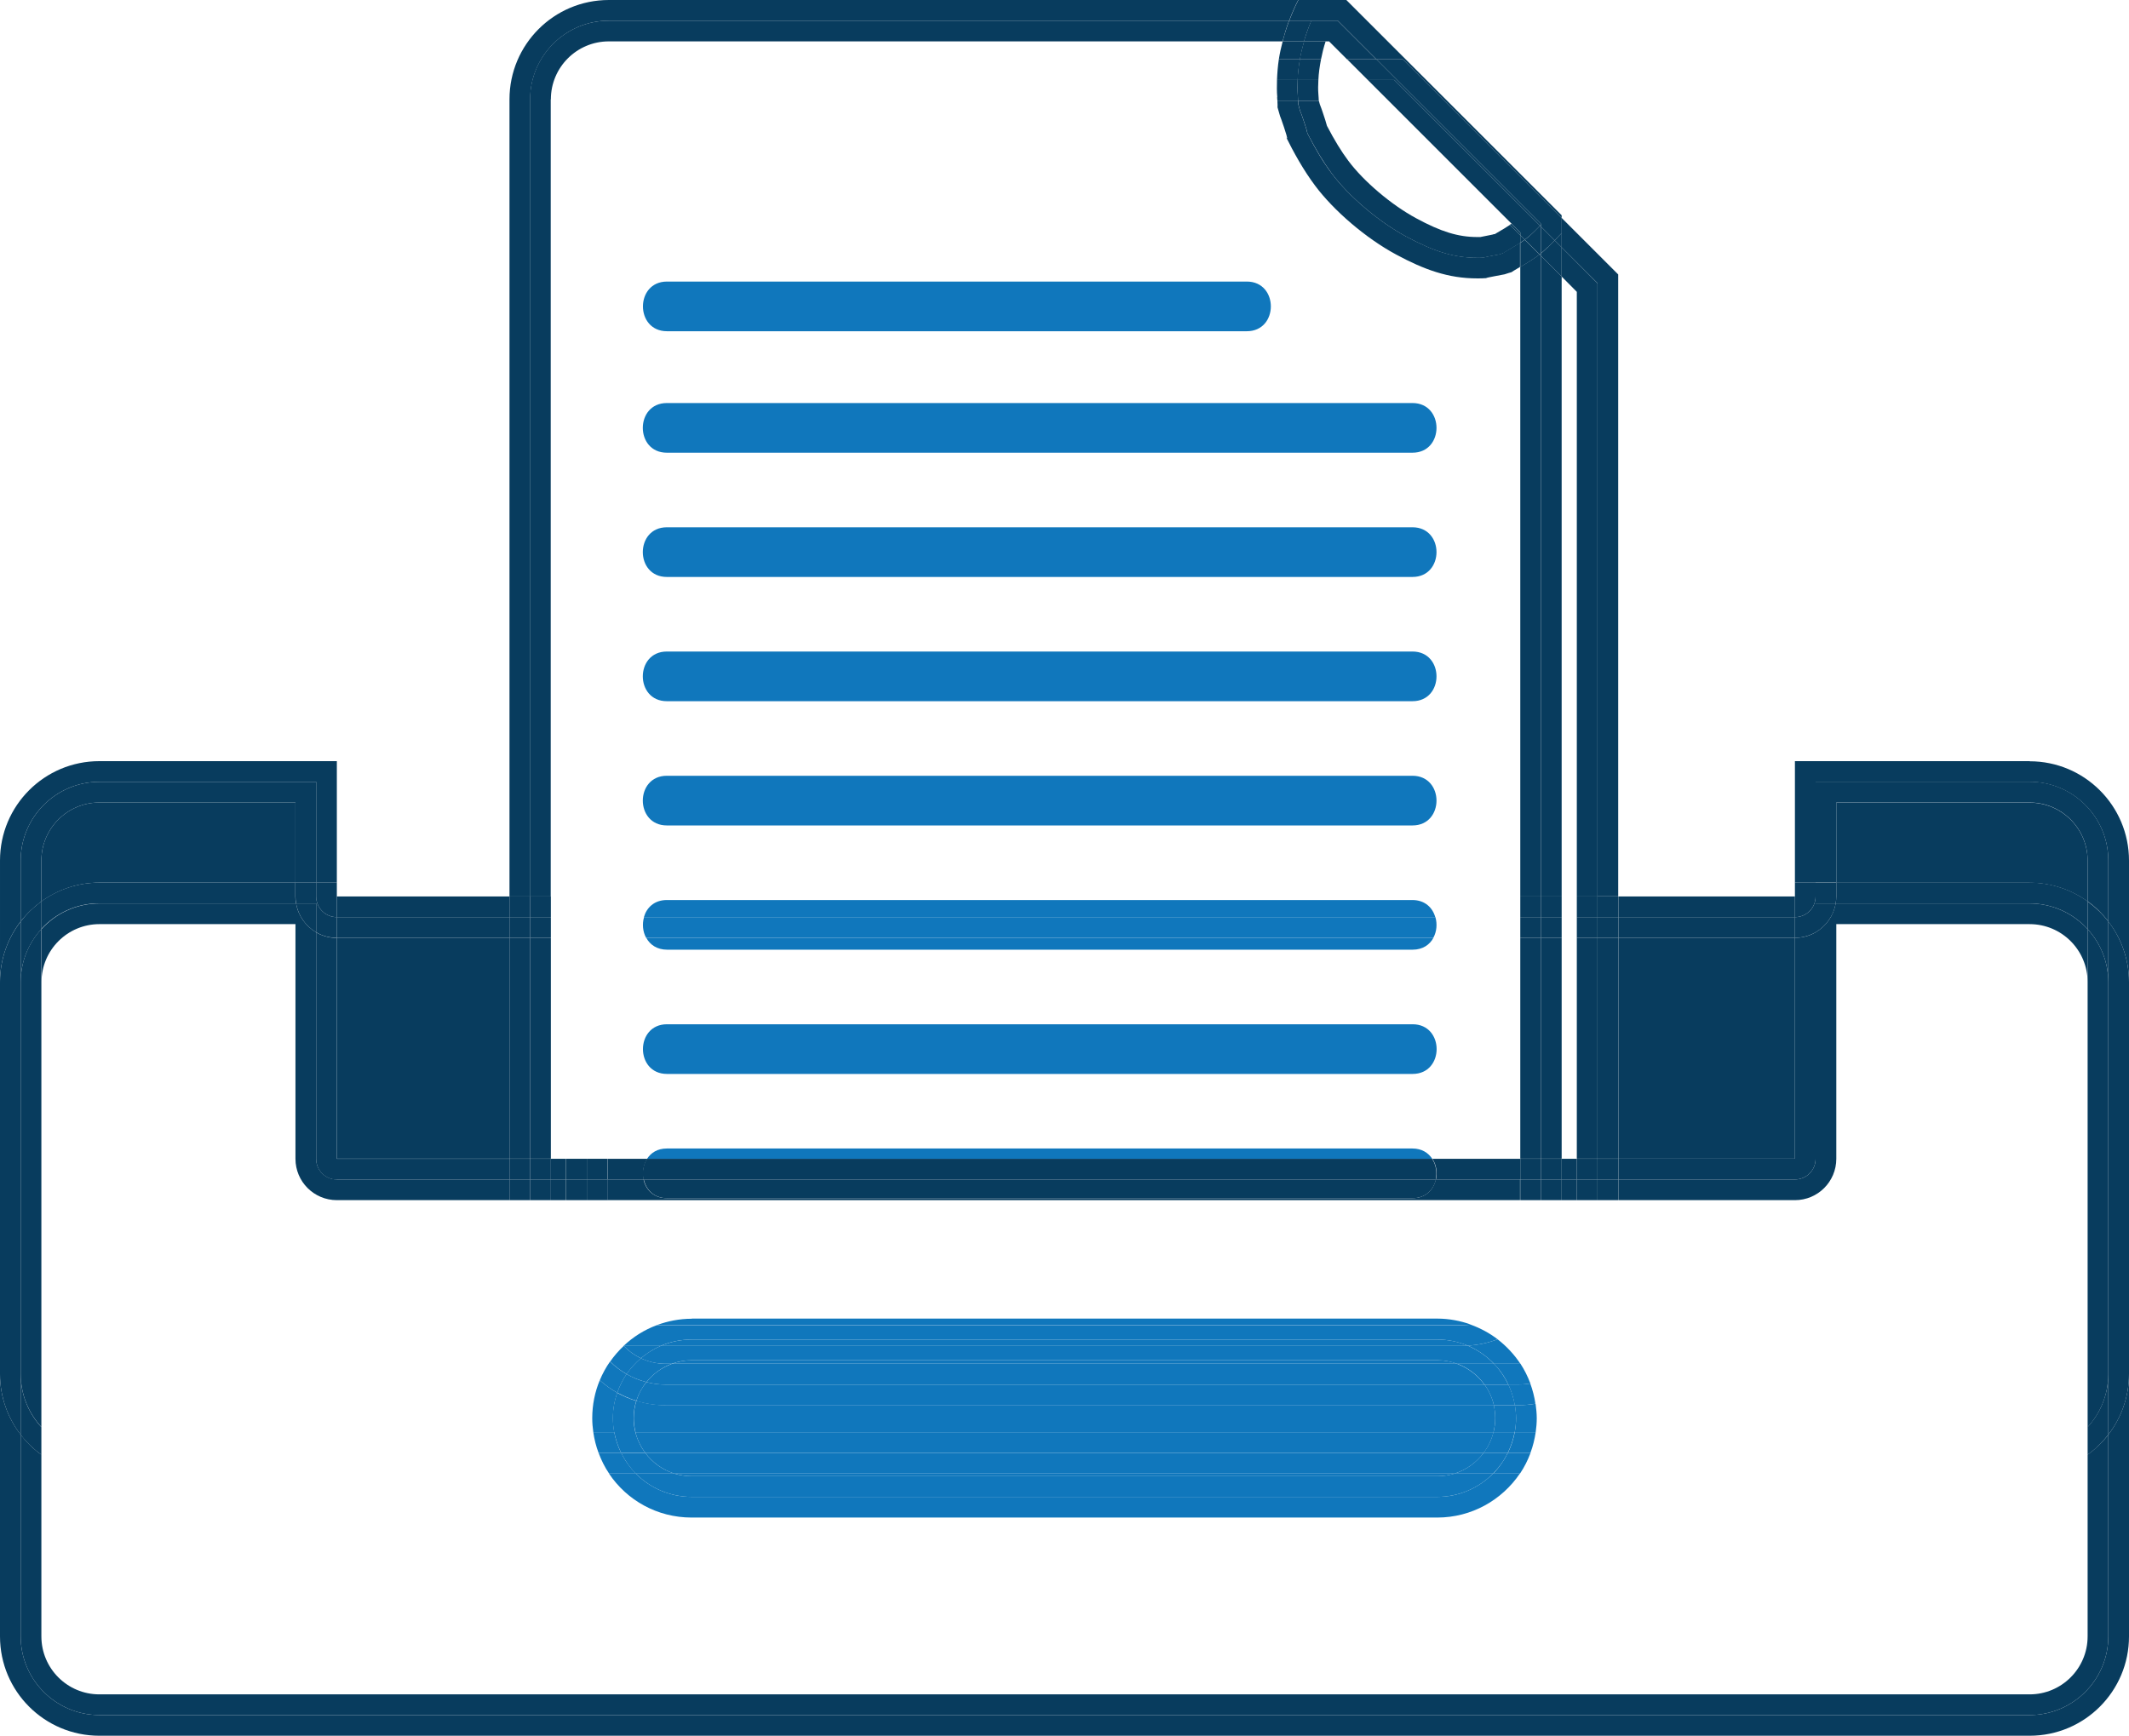 <?xml version="1.0" encoding="UTF-8" standalone="no"?>
<!-- Created with Inkscape (http://www.inkscape.org/) -->

<svg
   width="161.55"
   height="131.74"
   viewBox="0 0 161.55 131.74"
   version="1.1"
   id="svg1"
   xmlns="http://www.w3.org/2000/svg"
   xmlns:svg="http://www.w3.org/2000/svg">
  <defs
     id="defs1" />
  <g
     id="layer1"
     transform="translate(24,18)">
    <g
       id="g187"
       style="display:inline"
       transform="translate(-748.84,-89.39)">
      <path
         class="cls-7"
         d="m 747.26,138.38 v -6.08 h -14.88 c -2.43,0 -4.4,1.97 -4.4,4.4 v 3.11 c 1.24,-0.89 2.76,-1.43 4.4,-1.43 z"
         id="path55"
         style="fill:#083c5e" />
      <rect
         class="cls-7"
         x="750.4"
         y="142.57"
         width="13.1"
         height="16.76"
         id="rect55"
         style="fill:#083c5e" />
      <path
         class="cls-7"
         d="m 883.25,139.81 v -3.1 c 0,-2.43 -1.97,-4.4 -4.4,-4.4 h -14.67 v 6.08 h 14.67 c 1.64,0 3.16,0.53 4.4,1.42 z"
         id="path56"
         style="fill:#083c5e" />
      <rect
         class="cls-7"
         x="847.64"
         y="142.57"
         width="13.4"
         height="16.76"
         id="rect56"
         style="fill:#083c5e" />
      <rect
         class="cls-7"
         x="847.64"
         y="139.43"
         width="13.4"
         height="1.57"
         id="rect57"
         style="fill:#083c5e" />
      <rect
         class="cls-7"
         x="750.4"
         y="139.43"
         width="13.1"
         height="1.57"
         id="rect58"
         style="fill:#083c5e" />
      <path
         class="cls-7"
         d="m 878.85,129.16 h -17.81 v 9.22 h 1.57 v -7.65 h 16.24 c 3.29,0 5.97,2.68 5.97,5.97 v 4.63 c 0.98,1.27 1.57,2.86 1.57,4.6 v -9.22 c 0,-4.17 -3.38,-7.54 -7.54,-7.54 z"
         id="path58"
         style="fill:#083c5e" />
      <path
         class="cls-7"
         d="m 726.41,136.7 c 0,-3.29 2.68,-5.97 5.97,-5.97 h 16.45 v 7.65 h 1.57 v -9.22 h -18.02 c -4.17,0 -7.54,3.38 -7.54,7.54 v 9.22 c 0,-1.73 0.59,-3.32 1.57,-4.6 v -4.63 z"
         id="path59"
         style="fill:#083c5e" />
      <path
         class="cls-7"
         d="m 727.98,139.81 v -3.11 c 0,-2.43 1.97,-4.4 4.4,-4.4 h 14.88 v 6.08 h 1.57 v -7.65 h -16.45 c -3.29,0 -5.97,2.68 -5.97,5.97 v 4.63 c 0.45,-0.58 0.98,-1.09 1.57,-1.52 z"
         id="path60"
         style="fill:#083c5e" />
      <path
         class="cls-7"
         d="m 864.18,132.3 h 14.67 c 2.43,0 4.4,1.97 4.4,4.4 v 3.1 c 0.6,0.43 1.12,0.94 1.57,1.52 v -4.63 c 0,-3.29 -2.68,-5.97 -5.97,-5.97 h -16.24 v 7.65 h 1.57 v -6.08 z"
         id="path61"
         style="fill:#083c5e" />
      <rect
         class="cls-7"
         x="750.4"
         y="141"
         width="13.1"
         height="1.57"
         id="rect61"
         style="fill:#083c5e" />
      <rect
         class="cls-7"
         x="847.64"
         y="141"
         width="13.4"
         height="1.57"
         id="rect62"
         style="fill:#083c5e" />
      <path
         class="cls-7"
         d="m 843.34,90.16 2.72,2.72 v 46.54 h 1.57 v -47.2 c -1.43,-1.43 -2.86,-2.86 -4.3,-4.3 v 2.22 z"
         id="path62"
         style="fill:#083c5e" />
      <rect
         class="cls-7"
         x="846.06"
         y="142.57"
         width="1.57"
         height="16.76"
         id="rect63"
         style="fill:#083c5e" />
      <rect
         class="cls-7"
         x="846.06"
         y="139.43"
         width="1.57"
         height="1.57"
         id="rect64"
         style="fill:#083c5e" />
      <rect
         class="cls-7"
         x="846.06"
         y="141"
         width="1.57"
         height="1.57"
         id="rect65"
         style="fill:#083c5e" />
      <polygon
         class="cls-7"
         points="846.06,139.43 846.06,92.89 843.34,90.16 843.34,92.38 844.49,93.54 844.49,139.43 "
         id="polygon65"
         style="fill:#083c5e" />
      <rect
         class="cls-7"
         x="844.49"
         y="142.57"
         width="1.57"
         height="16.76"
         id="rect66"
         style="fill:#083c5e" />
      <rect
         class="cls-7"
         x="844.49"
         y="139.43"
         width="1.57"
         height="1.57"
         id="rect67"
         style="fill:#083c5e" />
      <rect
         class="cls-7"
         x="844.49"
         y="141"
         width="1.57"
         height="1.57"
         id="rect68"
         style="fill:#083c5e" />
      <path
         class="cls-7"
         d="m 765.07,78.93 c 0,-3.29 2.68,-5.97 5.97,-5.97 h 51.62 c 0.2,-0.54 0.43,-1.06 0.69,-1.57 h -52.31 c -4.17,0 -7.54,3.38 -7.54,7.54 v 60.5 h 1.57 z"
         id="path68"
         style="fill:#083c5e" />
      <rect
         class="cls-7"
         x="763.5"
         y="142.57"
         width="1.57"
         height="16.76"
         id="rect69"
         style="fill:#083c5e" />
      <rect
         class="cls-7"
         x="763.5"
         y="139.43"
         width="1.57"
         height="1.57"
         id="rect70"
         style="fill:#083c5e" />
      <rect
         class="cls-7"
         x="763.5"
         y="141"
         width="1.57"
         height="1.57"
         id="rect71"
         style="fill:#083c5e" />
      <polygon
         class="cls-7"
         points="843.34,139.43 843.34,92.38 841.8,90.84 841.77,90.81 841.77,139.43 "
         id="polygon71"
         style="fill:#083c5e" />
      <rect
         class="cls-7"
         x="841.77"
         y="142.57"
         width="1.57"
         height="16.76"
         id="rect72"
         style="fill:#083c5e" />
      <rect
         class="cls-7"
         x="841.77"
         y="139.43"
         width="1.57"
         height="1.57"
         id="rect73"
         style="fill:#083c5e" />
      <rect
         class="cls-7"
         x="841.77"
         y="141"
         width="1.57"
         height="1.57"
         id="rect74"
         style="fill:#083c5e" />
      <path
         class="cls-7"
         d="m 843.34,89.08 c -0.17,0.18 -0.34,0.36 -0.53,0.55 l 0.53,0.53 z"
         id="path74"
         style="fill:#083c5e" />
      <path
         class="cls-7"
         d="m 841.77,90.61 v 0.2 l 0.03,0.03 1.54,1.54 v -2.22 l -0.53,-0.53 c -0.16,0.17 -0.33,0.33 -0.51,0.51 -0.18,0.18 -0.35,0.33 -0.53,0.48 z"
         id="path75"
         style="fill:#083c5e" />
      <path
         class="cls-7"
         d="m 766.64,78.93 c 0,-2.43 1.97,-4.4 4.4,-4.4 h 51.12 c 0.14,-0.53 0.3,-1.06 0.49,-1.57 h -51.62 c -3.29,0 -5.97,2.68 -5.97,5.97 v 60.5 h 1.57 v -60.5 z"
         id="path76"
         style="fill:#083c5e" />
      <rect
         class="cls-7"
         x="765.07"
         y="142.57"
         width="1.57"
         height="16.76"
         id="rect76"
         style="fill:#083c5e" />
      <rect
         class="cls-7"
         x="765.07"
         y="139.43"
         width="1.57"
         height="1.57"
         id="rect77"
         style="fill:#083c5e" />
      <rect
         class="cls-7"
         x="765.07"
         y="141"
         width="1.57"
         height="1.57"
         id="rect78"
         style="fill:#083c5e" />
      <path
         class="cls-7"
         d="m 840.2,139.43 h 1.57 V 90.81 l -0.11,-0.11 c -0.35,0.27 -0.78,0.55 -1.46,0.95 v 47.77 z"
         id="path78"
         style="fill:#083c5e" />
      <rect
         class="cls-7"
         x="840.2"
         y="142.57"
         width="1.57"
         height="16.76"
         id="rect79"
         style="fill:#083c5e" />
      <rect
         class="cls-7"
         x="840.2"
         y="139.43"
         width="1.57"
         height="1.57"
         id="rect80"
         style="fill:#083c5e" />
      <rect
         class="cls-7"
         x="840.2"
         y="141"
         width="1.57"
         height="1.57"
         id="rect81"
         style="fill:#083c5e" />
      <path
         class="cls-7"
         d="m 841.77,90.61 c 0,0 -0.07,0.06 -0.11,0.09 l 0.11,0.11 z"
         id="path81"
         style="fill:#083c5e" />
      <path
         class="cls-7"
         d="m 823.48,75.89 c 0.08,-0.45 0.19,-0.91 0.32,-1.36 h -1.63 c -0.12,0.45 -0.22,0.9 -0.29,1.36 z"
         id="path82"
         style="fill:#083c5e" />
      <path
         class="cls-7"
         d="m 838.89,90.6 c -0.09,0.03 -0.18,0.06 -0.3,0.1 -0.08,0.02 -0.2,0.04 -0.34,0.06 -0.34,0.06 -0.63,0.12 -0.88,0.18 -0.15,0 -0.29,0.01 -0.44,0.01 -1.72,0 -3.23,-0.45 -5.39,-1.61 -2.08,-1.12 -4.35,-3.05 -5.66,-4.8 -0.62,-0.83 -1.2,-1.78 -1.84,-3.04 -0.04,-0.22 -0.13,-0.52 -0.31,-1.04 -0.08,-0.24 -0.16,-0.47 -0.25,-0.68 -0.05,-0.2 -0.1,-0.35 -0.13,-0.48 0,-0.08 0,-0.17 -0.01,-0.27 h -1.57 c 0.01,0.25 0.02,0.42 0.01,0.51 0.04,0.13 0.1,0.33 0.19,0.66 0.02,0.02 0.61,1.69 0.53,1.69 -0.02,0 -0.06,-0.07 -0.14,-0.23 0.66,1.33 1.38,2.63 2.27,3.82 1.4,1.88 3.84,3.99 6.17,5.24 2.1,1.13 3.93,1.8 6.13,1.8 0.22,0 0.45,0 0.68,-0.02 -0.03,-0.04 1.31,-0.26 1.4,-0.29 0.24,-0.08 0.4,-0.13 0.52,-0.16 0.1,-0.07 0.23,-0.15 0.42,-0.26 0.08,-0.05 0.16,-0.09 0.23,-0.14 v -1.84 c -0.26,0.17 -0.58,0.37 -1.02,0.62 -0.11,0.06 -0.2,0.12 -0.28,0.17 z"
         id="path83"
         style="fill:#083c5e" />
      <polygon
         class="cls-7"
         points=""
         id="polygon83"
         style="fill:#083c5e" />
      <path
         class="cls-7"
         d="m 823.31,77.46 c 0.02,-0.52 0.08,-1.04 0.17,-1.57 h -1.6 c -0.08,0.52 -0.12,1.05 -0.14,1.57 z"
         id="path84"
         style="fill:#083c5e" />
      <path
         class="cls-7"
         d="m 821.75,78.76 c 0,0.1 0.01,0.19 0.02,0.27 h 1.57 c 0,-0.12 -0.01,-0.25 -0.02,-0.39 -0.03,-0.39 -0.03,-0.78 -0.01,-1.18 h -1.57 c -0.01,0.43 -0.02,0.87 0.02,1.3 z"
         id="path85"
         style="fill:#083c5e" />
      <path
         class="cls-7"
         d="m 824.35,72.96 h 2 l 2.93,2.93 h 2.01 c 4.02,4.02 8.03,8.03 12.05,12.05 V 87.73 C 837.89,82.28 832.45,76.83 827,71.39 h -3.64 c -0.26,0.51 -0.49,1.04 -0.69,1.57 h 1.69 z"
         id="path86"
         style="fill:#083c5e" />
      <path
         class="cls-7"
         d="m 829.28,75.89 12.49,12.49 v 0.21 l 1.04,1.04 c 0.18,-0.19 0.36,-0.37 0.53,-0.55 v -1.14 c -4.02,-4.02 -8.03,-8.03 -12.05,-12.05 z"
         id="path87"
         style="fill:#083c5e" />
      <path
         class="cls-7"
         d="m 842.3,90.14 c 0.18,-0.17 0.35,-0.34 0.51,-0.51 l -1.04,-1.04 v 2.02 c 0.18,-0.15 0.35,-0.3 0.53,-0.48 z"
         id="path88"
         style="fill:#083c5e" />
      <path
         class="cls-7"
         d="m 823.79,74.53 c 0.15,-0.53 0.34,-1.06 0.56,-1.57 h -1.69 c -0.19,0.52 -0.36,1.04 -0.49,1.57 h 1.63 z"
         id="path89"
         style="fill:#083c5e" />
      <path
         class="cls-7"
         d="m 840.2,91.66 c 0.68,-0.4 1.11,-0.68 1.46,-0.95 l -1.12,-1.12 c -0.1,0.07 -0.21,0.15 -0.34,0.23 z"
         id="path90"
         style="fill:#083c5e" />
      <path
         class="cls-7"
         d="m 841.77,88.59 v -0.14 c 0,0 -0.05,0.05 -0.07,0.07 z"
         id="path91"
         style="fill:#083c5e" />
      <path
         class="cls-7"
         d="m 841.21,89.01 c -0.22,0.21 -0.4,0.38 -0.67,0.57 l 1.12,1.12 c 0,0 0.07,-0.06 0.11,-0.09 v -2.02 l -0.07,-0.07 c -0.16,0.16 -0.32,0.32 -0.49,0.49 z"
         id="path92"
         style="fill:#083c5e" />
      <path
         class="cls-7"
         d="m 825.08,75.89 c 0.09,-0.45 0.2,-0.91 0.35,-1.36 h -1.64 c -0.13,0.45 -0.24,0.91 -0.32,1.36 z"
         id="path93"
         style="fill:#083c5e" />
      <polygon
         class="cls-7"
         points="827.06,75.89 825.69,74.53 "
         id="polygon93"
         style="fill:#083c5e" />
      <path
         class="cls-7"
         d="m 838.24,89.16 h -0.04 c -0.06,0.03 -0.14,0.04 -0.23,0.06 -0.26,0.05 -0.53,0.1 -0.8,0.16 -0.08,0 -0.16,0 -0.24,0 -1.44,0 -2.74,-0.4 -4.64,-1.43 -1.87,-1.01 -3.98,-2.8 -5.14,-4.36 -0.54,-0.72 -1.05,-1.56 -1.62,-2.65 -0.07,-0.27 -0.17,-0.58 -0.31,-0.99 -0.06,-0.19 -0.14,-0.41 -0.23,-0.64 -0.03,-0.09 -0.05,-0.18 -0.07,-0.25 0,0 0,-0.02 0,-0.02 h -1.57 c 0,0.1 0,0.19 0.01,0.27 0.04,0.13 0.08,0.28 0.13,0.48 0.09,0.21 0.17,0.44 0.25,0.68 0.18,0.52 0.27,0.82 0.31,1.04 0.65,1.26 1.23,2.21 1.84,3.04 1.31,1.75 3.58,3.68 5.66,4.8 2.15,1.16 3.66,1.61 5.39,1.61 0.14,0 0.29,0 0.44,-0.01 0.25,-0.06 0.54,-0.12 0.88,-0.18 0.14,-0.03 0.26,-0.05 0.34,-0.06 0.11,-0.04 0.21,-0.07 0.3,-0.1 0.08,-0.05 0.17,-0.1 0.28,-0.17 0.44,-0.26 0.77,-0.46 1.02,-0.62 v -0.57 l -0.79,-0.79 c -0.23,0.16 -0.55,0.35 -1.03,0.63 -0.05,0.03 -0.09,0.06 -0.14,0.08 z"
         id="path94"
         style="fill:#083c5e" />
      <path
         class="cls-7"
         d="m 824.88,77.46 c 0.02,-0.52 0.1,-1.04 0.2,-1.57 h -1.61 c -0.09,0.53 -0.15,1.05 -0.17,1.57 h 1.57 z"
         id="path95"
         style="fill:#083c5e" />
      <rect
         class="cls-7"
         x="827.84"
         y="75.57"
         width="0"
         height="2.22"
         id="rect95"
         style="fill:#083c5e" />
      <path
         class="cls-7"
         d="m 823.32,78.65 c 0.01,0.14 0.02,0.27 0.02,0.39 h 1.57 c 0,-0.15 -0.02,-0.31 -0.03,-0.5 -0.03,-0.35 -0.02,-0.71 0,-1.08 h -1.57 c -0.02,0.4 -0.02,0.79 0.01,1.18 z"
         id="path96"
         style="fill:#083c5e" />
      <path
         class="cls-7"
         d="m 831.76,80.6 7.77,7.77 c 0,0 -0.08,0.06 -0.13,0.08 l 0.79,0.79 v -0.21 l -8.39,-8.39 -3.18,-3.18 v 0 z"
         id="path97"
         style="fill:#083c5e" />
      <path
         class="cls-7"
         d="m 825.43,74.53 h 0.26 l 1.36,1.36 h 2.22 l -2.93,-2.93 h -2 c -0.22,0.52 -0.4,1.04 -0.56,1.57 h 1.64 z"
         id="path98"
         style="fill:#083c5e" />
      <path
         class="cls-7"
         d="m 840.2,89.81 c 0.13,-0.08 0.24,-0.16 0.34,-0.23 l -0.34,-0.34 z"
         id="path99"
         style="fill:#083c5e" />
      <path
         class="cls-7"
         d="m 828.63,77.46 h 2.01 l 11.06,11.06 c 0,0 0.05,-0.05 0.07,-0.07 V 88.38 L 829.28,75.89 h -2.22 z"
         id="path100"
         style="fill:#083c5e" />
      <path
         class="cls-7"
         d="m 840.2,89.03 v 0.21 l 0.34,0.34 c 0.27,-0.2 0.46,-0.36 0.67,-0.57 0.17,-0.16 0.33,-0.33 0.49,-0.49 L 830.64,77.46 h -2.01 l 3.18,3.18 z"
         id="path101"
         style="fill:#083c5e" />
      <g
         id="g111">
        <path
           class="cls-2"
           d="m 775.45,96.53 h 44 c 2.43,0 2.43,-3.77 0,-3.77 h -44 c -2.43,0 -2.43,3.77 0,3.77 z"
           id="path102"
           style="fill:#1077bc" />
        <path
           class="cls-2"
           d="m 832.02,101.98 h -56.58 c -2.43,0 -2.43,3.77 0,3.77 h 56.58 c 2.43,0 2.43,-3.77 0,-3.77 z"
           id="path103"
           style="fill:#1077bc" />
        <path
           class="cls-2"
           d="m 832.02,111.41 h -56.58 c -2.43,0 -2.43,3.77 0,3.77 h 56.58 c 2.43,0 2.43,-3.77 0,-3.77 z"
           id="path104"
           style="fill:#1077bc" />
        <path
           class="cls-2"
           d="m 832.02,120.84 h -56.58 c -2.43,0 -2.43,3.77 0,3.77 h 56.58 c 2.43,0 2.43,-3.77 0,-3.77 z"
           id="path105"
           style="fill:#1077bc" />
        <path
           class="cls-2"
           d="m 832.02,130.27 h -56.58 c -2.43,0 -2.43,3.77 0,3.77 h 56.58 c 2.43,0 2.43,-3.77 0,-3.77 z"
           id="path106"
           style="fill:#1077bc" />
        <path
           class="cls-2"
           d="m 775.45,143.47 h 56.58 c 0.77,0 1.3,-0.38 1.58,-0.9 h -59.73 c 0.28,0.52 0.81,0.9 1.58,0.9 z"
           id="path107"
           style="fill:#1077bc" />
        <path
           class="cls-2"
           d="m 832.02,139.7 h -56.58 c -0.96,0 -1.54,0.59 -1.74,1.3 h 60.05 c -0.2,-0.71 -0.78,-1.3 -1.74,-1.3 z"
           id="path108"
           style="fill:#1077bc" />
        <path
           class="cls-2"
           d="m 773.87,142.57 h 59.73 c 0.26,-0.47 0.31,-1.05 0.16,-1.57 h -60.05 c -0.15,0.52 -0.1,1.1 0.16,1.57 z"
           id="path109"
           style="fill:#1077bc" />
        <path
           class="cls-2"
           d="m 775.45,152.9 h 56.58 c 2.43,0 2.43,-3.77 0,-3.77 h -56.58 c -2.43,0 -2.43,3.77 0,3.77 z"
           id="path110"
           style="fill:#1077bc" />
        <path
           class="cls-2"
           d="m 832.02,158.56 h -56.58 c -0.71,0 -1.2,0.32 -1.5,0.78 h 59.58 c -0.3,-0.45 -0.79,-0.78 -1.5,-0.78 z"
           id="path111"
           style="fill:#1077bc" />
      </g>
      <path
         class="cls-7"
         d="m 884.82,195.59 c 0,3.29 -2.68,5.97 -5.97,5.97 H 732.38 c -3.29,0 -5.97,-2.68 -5.97,-5.97 v -15.31 c -0.98,-1.27 -1.57,-2.86 -1.57,-4.6 v 19.91 c 0,4.17 3.38,7.54 7.54,7.54 h 146.47 c 4.17,0 7.54,-3.38 7.54,-7.54 v -19.91 c 0,1.73 -0.59,3.32 -1.57,4.6 z"
         id="path112"
         style="fill:#083c5e" />
      <path
         class="cls-7"
         d="m 732.38,139.96 h 14.92 c -0.03,-0.17 -0.05,-0.35 -0.05,-0.53 v -1.05 h -14.88 c -1.64,0 -3.16,0.53 -4.4,1.43 v 2.09 c 1.09,-1.19 2.66,-1.95 4.4,-1.95 z"
         id="path113"
         style="fill:#083c5e" />
      <path
         class="cls-7"
         d="m 883.25,141.9 v -2.1 c -1.24,-0.89 -2.76,-1.42 -4.4,-1.42 h -14.67 v 1.05 c 0,0.18 -0.02,0.35 -0.05,0.53 h 14.72 c 1.74,0 3.31,0.75 4.4,1.95 z"
         id="path114"
         style="fill:#083c5e" />
      <path
         class="cls-7"
         d="m 847.64,159.34 v 1.57 h 13.4 c 0.87,0 1.57,-0.7 1.57,-1.57 v -17.19 c -0.46,0.27 -1,0.42 -1.57,0.42 v 16.76 h -13.4 z"
         id="path115"
         style="fill:#083c5e" />
      <path
         class="cls-7"
         d="m 750.4,160.91 h 13.1 v -1.57 h -13.1 v -16.76 c -0.57,0 -1.11,-0.16 -1.57,-0.42 v 17.19 c 0,0.87 0.7,1.57 1.57,1.57 z"
         id="path116"
         style="fill:#083c5e" />
      <path
         class="cls-7"
         d="m 884.82,145.93 v 34.35 c 0.98,-1.27 1.57,-2.86 1.57,-4.6 v -29.76 c 0,-1.73 -0.59,-3.32 -1.57,-4.6 v 4.6 z"
         id="path117"
         style="fill:#083c5e" />
      <path
         class="cls-7"
         d="m 726.41,175.68 v -34.35 c -0.98,1.27 -1.57,2.86 -1.57,4.6 v 29.76 c 0,1.73 0.59,3.32 1.57,4.6 v -4.6 z"
         id="path118"
         style="fill:#083c5e" />
      <path
         class="cls-7"
         d="m 748.83,139.43 c 0,0.87 0.7,1.57 1.57,1.57 v -2.62 h -1.57 z"
         id="path119"
         style="fill:#083c5e" />
      <path
         class="cls-7"
         d="m 862.61,139.43 v -1.05 h -1.57 V 141 c 0.87,0 1.57,-0.7 1.57,-1.57 z"
         id="path120"
         style="fill:#083c5e" />
      <path
         class="cls-7"
         d="m 883.25,139.81 v 2.1 c 0.97,1.06 1.57,2.47 1.57,4.02 v -4.6 c -0.45,-0.58 -0.98,-1.09 -1.57,-1.52 z"
         id="path121"
         style="fill:#083c5e" />
      <path
         class="cls-7"
         d="m 861.04,141 v 1.57 c 0.57,0 1.11,-0.16 1.57,-0.42 v -2.19 h 1.52 c 0.03,-0.17 0.05,-0.35 0.05,-0.53 v -1.05 h -1.57 v 1.05 c 0,0.87 -0.7,1.57 -1.57,1.57 z"
         id="path122"
         style="fill:#083c5e" />
      <path
         class="cls-7"
         d="m 727.98,139.81 c -0.6,0.43 -1.12,0.94 -1.57,1.52 v 4.6 c 0,-1.55 0.6,-2.96 1.57,-4.02 v -2.09 z"
         id="path123"
         style="fill:#083c5e" />
      <path
         class="cls-7"
         d="m 747.26,139.43 c 0,0.18 0.02,0.35 0.05,0.53 h 1.52 v 2.19 c 0.46,0.27 1,0.42 1.57,0.42 V 141 c -0.87,0 -1.57,-0.7 -1.57,-1.57 v -1.05 h -1.57 z"
         id="path124"
         style="fill:#083c5e" />
      <rect
         class="cls-7"
         x="843.34"
         y="159.34"
         width="1.15"
         height="1.57"
         id="rect124"
         style="fill:#083c5e" />
      <rect
         class="cls-7"
         x="846.06"
         y="159.34"
         width="1.57"
         height="1.57"
         id="rect125"
         style="fill:#083c5e" />
      <rect
         class="cls-7"
         x="844.49"
         y="159.34"
         width="1.57"
         height="1.57"
         id="rect126"
         style="fill:#083c5e" />
      <rect
         class="cls-7"
         x="766.64"
         y="159.34"
         width="1.15"
         height="1.57"
         id="rect127"
         style="fill:#083c5e" />
      <path
         class="cls-7"
         d="m 773.95,159.34 h -3 v 1.57 h 2.74 c -0.12,-0.53 -0.03,-1.12 0.27,-1.57 z"
         id="path127"
         style="fill:#083c5e" />
      <path
         class="cls-7"
         d="m 833.79,160.91 h 6.41 v -1.57 h -6.67 c 0.3,0.45 0.39,1.04 0.27,1.57 z"
         id="path128"
         style="fill:#083c5e" />
      <rect
         class="cls-7"
         x="767.8"
         y="159.34"
         width="1.57"
         height="1.57"
         id="rect128"
         style="fill:#083c5e" />
      <rect
         class="cls-7"
         x="769.37"
         y="159.34"
         width="1.57"
         height="1.57"
         id="rect129"
         style="fill:#083c5e" />
      <rect
         class="cls-7"
         x="763.5"
         y="159.34"
         width="1.57"
         height="1.57"
         id="rect130"
         style="fill:#083c5e" />
      <rect
         class="cls-7"
         x="841.77"
         y="159.34"
         width="1.57"
         height="1.57"
         id="rect131"
         style="fill:#083c5e" />
      <rect
         class="cls-7"
         x="765.07"
         y="159.34"
         width="1.57"
         height="1.57"
         id="rect132"
         style="fill:#083c5e" />
      <rect
         class="cls-7"
         x="840.2"
         y="159.34"
         width="1.57"
         height="1.57"
         id="rect133"
         style="fill:#083c5e" />
      <path
         class="cls-7"
         d="m 833.52,159.34 h -59.58 c -0.3,0.45 -0.39,1.04 -0.27,1.57 h 60.11 c 0.12,-0.53 0.03,-1.12 -0.27,-1.57 z"
         id="path133"
         style="fill:#083c5e" />
      <path
         class="cls-7"
         d="m 883.25,181.8 v 13.79 c 0,2.43 -1.97,4.4 -4.4,4.4 H 732.38 c -2.43,0 -4.4,-1.97 -4.4,-4.4 V 181.8 c -0.6,-0.43 -1.12,-0.94 -1.57,-1.52 v 15.31 c 0,3.29 2.68,5.97 5.97,5.97 h 146.47 c 3.29,0 5.97,-2.68 5.97,-5.97 v -15.31 c -0.45,0.58 -0.98,1.09 -1.57,1.52 z"
         id="path134"
         style="fill:#083c5e" />
      <path
         class="cls-7"
         d="m 732.38,141.53 h 14.88 v 17.81 c 0,1.74 1.41,3.14 3.14,3.14 h 13.1 v -1.57 h -13.1 c -0.87,0 -1.57,-0.7 -1.57,-1.57 v -17.19 c -0.79,-0.46 -1.37,-1.26 -1.52,-2.19 h -14.92 c -1.74,0 -3.31,0.75 -4.4,1.95 v 4.02 c 0,-2.43 1.97,-4.4 4.4,-4.4 z"
         id="path135"
         style="fill:#083c5e" />
      <path
         class="cls-7"
         d="m 861.04,160.91 h -13.4 v 1.57 h 13.4 c 1.74,0 3.14,-1.41 3.14,-3.14 v -17.81 h 14.67 c 2.43,0 4.4,1.97 4.4,4.4 v -4.02 c -1.09,-1.19 -2.66,-1.95 -4.4,-1.95 h -14.72 c -0.16,0.94 -0.73,1.73 -1.52,2.19 v 17.19 c 0,0.87 -0.7,1.57 -1.57,1.57 z"
         id="path136"
         style="fill:#083c5e" />
      <path
         class="cls-7"
         d="m 883.25,181.8 c 0.6,-0.43 1.12,-0.94 1.57,-1.52 v -4.6 c 0,1.55 -0.6,2.96 -1.57,4.02 z"
         id="path137"
         style="fill:#083c5e" />
      <path
         class="cls-7"
         d="m 727.98,181.8 v -2.09 c -0.97,-1.06 -1.57,-2.47 -1.57,-4.02 v 4.6 c 0.45,0.58 0.98,1.09 1.57,1.52 z"
         id="path138"
         style="fill:#083c5e" />
      <path
         class="cls-7"
         d="M 727.98,175.68 V 141.9 c -0.97,1.06 -1.57,2.47 -1.57,4.02 v 29.76 c 0,1.55 0.6,2.96 1.57,4.02 z"
         id="path139"
         style="fill:#083c5e" />
      <path
         class="cls-7"
         d="m 864.13,139.96 h -1.52 v 2.19 c 0.79,-0.46 1.37,-1.26 1.52,-2.19 z"
         id="path140"
         style="fill:#083c5e" />
      <path
         class="cls-7"
         d="m 748.83,142.15 v -2.19 h -1.52 c 0.16,0.94 0.73,1.73 1.52,2.19 z"
         id="path141"
         style="fill:#083c5e" />
      <path
         class="cls-7"
         d="m 883.25,145.93 v 33.78 c 0.97,-1.06 1.57,-2.47 1.57,-4.02 v -29.76 c 0,-1.55 -0.6,-2.96 -1.57,-4.02 z"
         id="path142"
         style="fill:#083c5e" />
      <rect
         class="cls-7"
         x="843.34"
         y="160.91"
         width="1.15"
         height="1.57"
         id="rect142"
         style="fill:#083c5e" />
      <rect
         class="cls-7"
         x="846.06"
         y="160.91"
         width="1.57"
         height="1.57"
         id="rect143"
         style="fill:#083c5e" />
      <rect
         class="cls-7"
         x="844.49"
         y="160.91"
         width="1.57"
         height="1.57"
         id="rect144"
         style="fill:#083c5e" />
      <rect
         class="cls-7"
         x="766.64"
         y="160.91"
         width="1.15"
         height="1.57"
         id="rect145"
         style="fill:#083c5e" />
      <path
         class="cls-7"
         d="m 840.2,160.91 h -6.41 c -0.17,0.76 -0.75,1.42 -1.77,1.42 h -56.58 c -1.01,0 -1.6,-0.66 -1.77,-1.42 h -2.74 v 1.57 h 69.25 v -1.57 z"
         id="path145"
         style="fill:#083c5e" />
      <rect
         class="cls-7"
         x="767.8"
         y="160.91"
         width="1.57"
         height="1.57"
         id="rect146"
         style="fill:#083c5e" />
      <rect
         class="cls-7"
         x="769.37"
         y="160.91"
         width="1.57"
         height="1.57"
         id="rect147"
         style="fill:#083c5e" />
      <rect
         class="cls-7"
         x="763.5"
         y="160.91"
         width="1.57"
         height="1.57"
         id="rect148"
         style="fill:#083c5e" />
      <rect
         class="cls-7"
         x="841.77"
         y="160.91"
         width="1.57"
         height="1.57"
         id="rect149"
         style="fill:#083c5e" />
      <rect
         class="cls-7"
         x="765.07"
         y="160.91"
         width="1.57"
         height="1.57"
         id="rect150"
         style="fill:#083c5e" />
      <rect
         class="cls-7"
         x="840.2"
         y="160.91"
         width="1.57"
         height="1.57"
         id="rect151"
         style="fill:#083c5e" />
      <path
         class="cls-7"
         d="m 775.45,162.33 h 56.58 c 1.01,0 1.6,-0.66 1.77,-1.42 h -60.11 c 0.17,0.76 0.75,1.42 1.77,1.42 z"
         id="path151"
         style="fill:#083c5e" />
      <g
         id="g186">
        <path
           class="cls-2"
           d="m 777.33,183.43 h 56.58 c 0.46,0 0.9,-0.07 1.32,-0.2 h -59.21 c 0.42,0.13 0.86,0.2 1.32,0.2 z"
           id="path152"
           style="fill:#1077bc" />
        <path
           class="cls-2"
           d="m 773.13,177.71 c -0.13,0.42 -0.2,0.86 -0.2,1.31 0,0.36 0.05,0.72 0.13,1.06 h 65.11 c 0.08,-0.34 0.13,-0.69 0.13,-1.06 0,-0.34 -0.04,-0.67 -0.11,-0.98 h -62.85 c -0.77,0 -1.51,-0.12 -2.22,-0.33 z"
           id="path153"
           style="fill:#1077bc" />
        <path
           class="cls-2"
           d="m 776.01,183.23 h 59.21 c 0.89,-0.28 1.66,-0.84 2.2,-1.57 H 773.8 c 0.55,0.73 1.31,1.29 2.2,1.57 z"
           id="path154"
           style="fill:#1077bc" />
        <path
           class="cls-2"
           d="m 773.8,181.66 h 63.62 c 0.35,-0.46 0.6,-0.99 0.75,-1.57 h -65.11 c 0.14,0.58 0.4,1.11 0.75,1.57 z"
           id="path155"
           style="fill:#1077bc" />
        <path
           class="cls-2"
           d="m 777.33,174.63 c -0.53,0 -1.04,0.1 -1.51,0.27 h 59.61 c -0.47,-0.17 -0.98,-0.27 -1.51,-0.27 h -56.58 z"
           id="path156"
           style="fill:#1077bc" />
        <path
           class="cls-2"
           d="m 773.89,176.29 c -0.34,0.42 -0.6,0.9 -0.76,1.43 0.7,0.22 1.44,0.33 2.22,0.33 h 62.85 c -0.13,-0.58 -0.38,-1.11 -0.71,-1.57 h -62.14 c -0.5,0 -0.99,-0.07 -1.45,-0.19 z"
           id="path157"
           style="fill:#1077bc" />
        <path
           class="cls-2"
           d="m 773.89,176.29 c 0.47,0.12 0.95,0.19 1.45,0.19 h 62.14 c -0.51,-0.71 -1.23,-1.26 -2.06,-1.57 h -59.61 c -0.76,0.28 -1.43,0.76 -1.92,1.39 z"
           id="path158"
           style="fill:#1077bc" />
        <path
           class="cls-2"
           d="m 833.9,185 h -56.58 c -1.66,0 -3.16,-0.68 -4.24,-1.77 h -2.03 c 1.35,2.02 3.65,3.34 6.27,3.34 h 56.58 c 2.61,0 4.91,-1.33 6.27,-3.34 h -2.03 c -1.08,1.09 -2.58,1.77 -4.24,1.77 z"
           id="path159"
           style="fill:#1077bc" />
        <path
           class="cls-2"
           d="m 839.79,178.05 c 0.05,0.32 0.09,0.65 0.09,0.98 0,0.36 -0.04,0.71 -0.1,1.06 h 1.59 c 0.05,-0.35 0.08,-0.7 0.08,-1.06 0,-0.36 -0.04,-0.74 -0.09,-1.1 -0.41,0.07 -0.83,0.11 -1.27,0.11 h -0.3 z"
           id="path160"
           style="fill:#1077bc" />
        <path
           class="cls-2"
           d="m 771.35,179.03 c 0,-0.68 0.12,-1.33 0.33,-1.93 -0.48,-0.27 -0.92,-0.59 -1.33,-0.95 -0.37,0.89 -0.57,1.86 -0.57,2.88 0,0.36 0.03,0.71 0.08,1.06 h 1.59 c -0.06,-0.34 -0.1,-0.69 -0.1,-1.06 z"
           id="path161"
           style="fill:#1077bc" />
        <path
           class="cls-2"
           d="m 771.97,181.66 h -1.71 c 0.21,0.56 0.47,1.09 0.8,1.57 h 2.03 c -0.45,-0.46 -0.83,-0.99 -1.11,-1.57 z"
           id="path162"
           style="fill:#1077bc" />
        <path
           class="cls-2"
           d="m 839.26,181.66 c -0.29,0.58 -0.66,1.11 -1.11,1.57 h 2.03 c 0.33,-0.49 0.59,-1.01 0.8,-1.57 h -1.71 z"
           id="path163"
           style="fill:#1077bc" />
        <path
           class="cls-2"
           d="m 771.97,181.66 c -0.24,-0.49 -0.42,-1.02 -0.52,-1.57 h -1.59 c 0.08,0.55 0.21,1.07 0.4,1.57 z"
           id="path164"
           style="fill:#1077bc" />
        <path
           class="cls-2"
           d="m 839.26,181.66 h 1.71 c 0.19,-0.5 0.32,-1.03 0.4,-1.57 h -1.59 c -0.1,0.55 -0.28,1.08 -0.52,1.57 z"
           id="path165"
           style="fill:#1077bc" />
        <path
           class="cls-2"
           d="m 772.17,173.54 c 0.37,0.39 0.81,0.71 1.3,0.94 0.45,-0.38 0.96,-0.7 1.51,-0.94 z"
           id="path166"
           style="fill:#1077bc" />
        <path
           class="cls-2"
           d="m 838.48,173.04 c -0.71,0.27 -1.48,0.44 -2.27,0.48 0.76,0.32 1.44,0.8 2,1.38 h 1.88 c 0,0 0.08,0 0.12,0 -0.47,-0.71 -1.06,-1.34 -1.73,-1.86 z"
           id="path167"
           style="fill:#1077bc" />
        <path
           class="cls-2"
           d="m 840.09,176.47 h -0.8 c 0.23,0.49 0.4,1.02 0.49,1.57 h 0.3 c 0.43,0 0.85,-0.04 1.27,-0.11 -0.08,-0.53 -0.21,-1.04 -0.39,-1.53 -0.29,0.04 -0.58,0.07 -0.88,0.07 z"
           id="path168"
           style="fill:#1077bc" />
        <path
           class="cls-2"
           d="m 772.38,175.68 c -0.46,-0.26 -0.88,-0.58 -1.25,-0.95 -0.31,0.44 -0.57,0.92 -0.78,1.42 0.41,0.36 0.85,0.68 1.33,0.95 0.17,-0.5 0.41,-0.98 0.7,-1.41 z"
           id="path169"
           style="fill:#1077bc" />
        <path
           class="cls-2"
           d="m 773.47,174.48 c -0.49,-0.23 -0.93,-0.55 -1.3,-0.94 v 0 c -0.38,0.36 -0.73,0.76 -1.03,1.19 0.37,0.37 0.79,0.69 1.25,0.95 0.31,-0.45 0.67,-0.85 1.09,-1.2 z"
           id="path170"
           style="fill:#1077bc" />
        <path
           class="cls-2"
           d="m 840.09,174.9 h -1.88 c 0.44,0.46 0.81,0.99 1.08,1.57 h 0.8 c 0.3,0 0.59,-0.03 0.88,-0.07 -0.2,-0.53 -0.45,-1.04 -0.76,-1.51 -0.04,0 -0.08,0 -0.12,0 z"
           id="path171"
           style="fill:#1077bc" />
        <path
           class="cls-2"
           d="m 777.33,173.06 h 56.58 c 0.82,0 1.59,0.17 2.3,0.46 0.8,-0.04 1.56,-0.21 2.27,-0.48 -0.61,-0.47 -1.3,-0.84 -2.04,-1.11 -0.21,0.02 -0.43,0.04 -0.65,0.04 h -61.11 c -0.95,0.35 -1.8,0.89 -2.52,1.57 0,0 0,0 0,0 h 2.81 c 0.72,-0.31 1.52,-0.48 2.35,-0.48 z"
           id="path172"
           style="fill:#1077bc" />
        <polygon
           class="cls-2"
           points="772.16,173.54 772.17,173.54 "
           id="polygon172"
           style="fill:#1077bc" />
        <path
           class="cls-2"
           d="m 777.33,171.48 c -0.93,0 -1.82,0.18 -2.64,0.48 h 61.11 c 0.22,0 0.43,-0.01 0.65,-0.04 -0.79,-0.28 -1.65,-0.45 -2.54,-0.45 h -56.58 z"
           id="path173"
           style="fill:#1077bc" />
        <path
           class="cls-2"
           d="m 833.9,183.43 h -56.58 c -0.46,0 -0.9,-0.07 -1.32,-0.2 h -2.92 c 1.08,1.09 2.58,1.77 4.24,1.77 h 56.58 c 1.66,0 3.16,-0.68 4.24,-1.77 h -2.92 c -0.42,0.13 -0.86,0.2 -1.32,0.2 z"
           id="path174"
           style="fill:#1077bc" />
        <path
           class="cls-2"
           d="m 838.3,179.03 c 0,0.36 -0.05,0.72 -0.13,1.06 h 1.61 c 0.06,-0.34 0.1,-0.69 0.1,-1.06 0,-0.34 -0.03,-0.66 -0.09,-0.98 h -1.6 c 0.07,0.32 0.11,0.64 0.11,0.98 z"
           id="path175"
           style="fill:#1077bc" />
        <path
           class="cls-2"
           d="m 772.92,179.03 c 0,-0.46 0.07,-0.9 0.2,-1.31 -0.51,-0.16 -0.99,-0.36 -1.45,-0.62 -0.21,0.61 -0.33,1.26 -0.33,1.93 0,0.36 0.04,0.71 0.1,1.06 h 1.61 c -0.08,-0.34 -0.13,-0.69 -0.13,-1.06 z"
           id="path176"
           style="fill:#1077bc" />
        <path
           class="cls-2"
           d="m 835.22,183.23 h 2.92 c 0.45,-0.46 0.83,-0.99 1.11,-1.57 h -1.83 c -0.55,0.73 -1.31,1.29 -2.2,1.57 z"
           id="path177"
           style="fill:#1077bc" />
        <path
           class="cls-2"
           d="m 773.8,181.66 h -1.83 c 0.29,0.58 0.66,1.11 1.11,1.57 H 776 c -0.89,-0.28 -1.66,-0.84 -2.2,-1.57 z"
           id="path178"
           style="fill:#1077bc" />
        <path
           class="cls-2"
           d="m 837.42,181.66 h 1.83 c 0.24,-0.49 0.42,-1.02 0.52,-1.57 h -1.61 c -0.14,0.58 -0.4,1.11 -0.75,1.57 z"
           id="path179"
           style="fill:#1077bc" />
        <path
           class="cls-2"
           d="m 773.06,180.08 h -1.61 c 0.1,0.55 0.28,1.08 0.52,1.57 h 1.83 c -0.35,-0.46 -0.6,-0.99 -0.75,-1.57 z"
           id="path180"
           style="fill:#1077bc" />
        <path
           class="cls-2"
           d="m 836.21,173.52 c -0.14,0 -0.27,0.02 -0.41,0.02 h -60.82 c -0.55,0.24 -1.06,0.55 -1.51,0.94 0.57,0.27 1.2,0.42 1.87,0.42 h 0.47 c 0.47,-0.17 0.98,-0.27 1.51,-0.27 h 56.58 c 0.53,0 1.04,0.1 1.51,0.27 h 2.79 c -0.56,-0.59 -1.24,-1.06 -2,-1.38 z"
           id="path181"
           style="fill:#1077bc" />
        <path
           class="cls-2"
           d="m 838.19,178.05 h 1.6 c -0.09,-0.55 -0.26,-1.08 -0.49,-1.57 h -1.81 c 0.33,0.47 0.58,1 0.71,1.57 z"
           id="path182"
           style="fill:#1077bc" />
        <path
           class="cls-2"
           d="m 773.89,176.29 c -0.53,-0.13 -1.04,-0.34 -1.51,-0.61 -0.29,0.43 -0.53,0.91 -0.7,1.41 0.46,0.25 0.94,0.46 1.45,0.62 0.16,-0.52 0.43,-1.01 0.76,-1.43 z"
           id="path183"
           style="fill:#1077bc" />
        <path
           class="cls-2"
           d="m 835.42,174.9 c 0.84,0.31 1.55,0.86 2.06,1.57 h 1.81 c -0.28,-0.58 -0.64,-1.11 -1.08,-1.57 z"
           id="path184"
           style="fill:#1077bc" />
        <path
           class="cls-2"
           d="m 775.81,174.9 h -0.47 c -0.67,0 -1.3,-0.16 -1.87,-0.42 -0.41,0.35 -0.78,0.75 -1.09,1.2 0.47,0.27 0.97,0.47 1.51,0.61 0.5,-0.62 1.16,-1.11 1.92,-1.39 z"
           id="path185"
           style="fill:#1077bc" />
        <path
           class="cls-2"
           d="m 777.33,173.06 c -0.83,0 -1.63,0.17 -2.35,0.48 h 60.82 c 0.14,0 0.27,-0.01 0.41,-0.02 -0.71,-0.3 -1.49,-0.46 -2.3,-0.46 z"
           id="path186"
           style="fill:#1077bc" />
      </g>
    </g>
  </g>
</svg>
